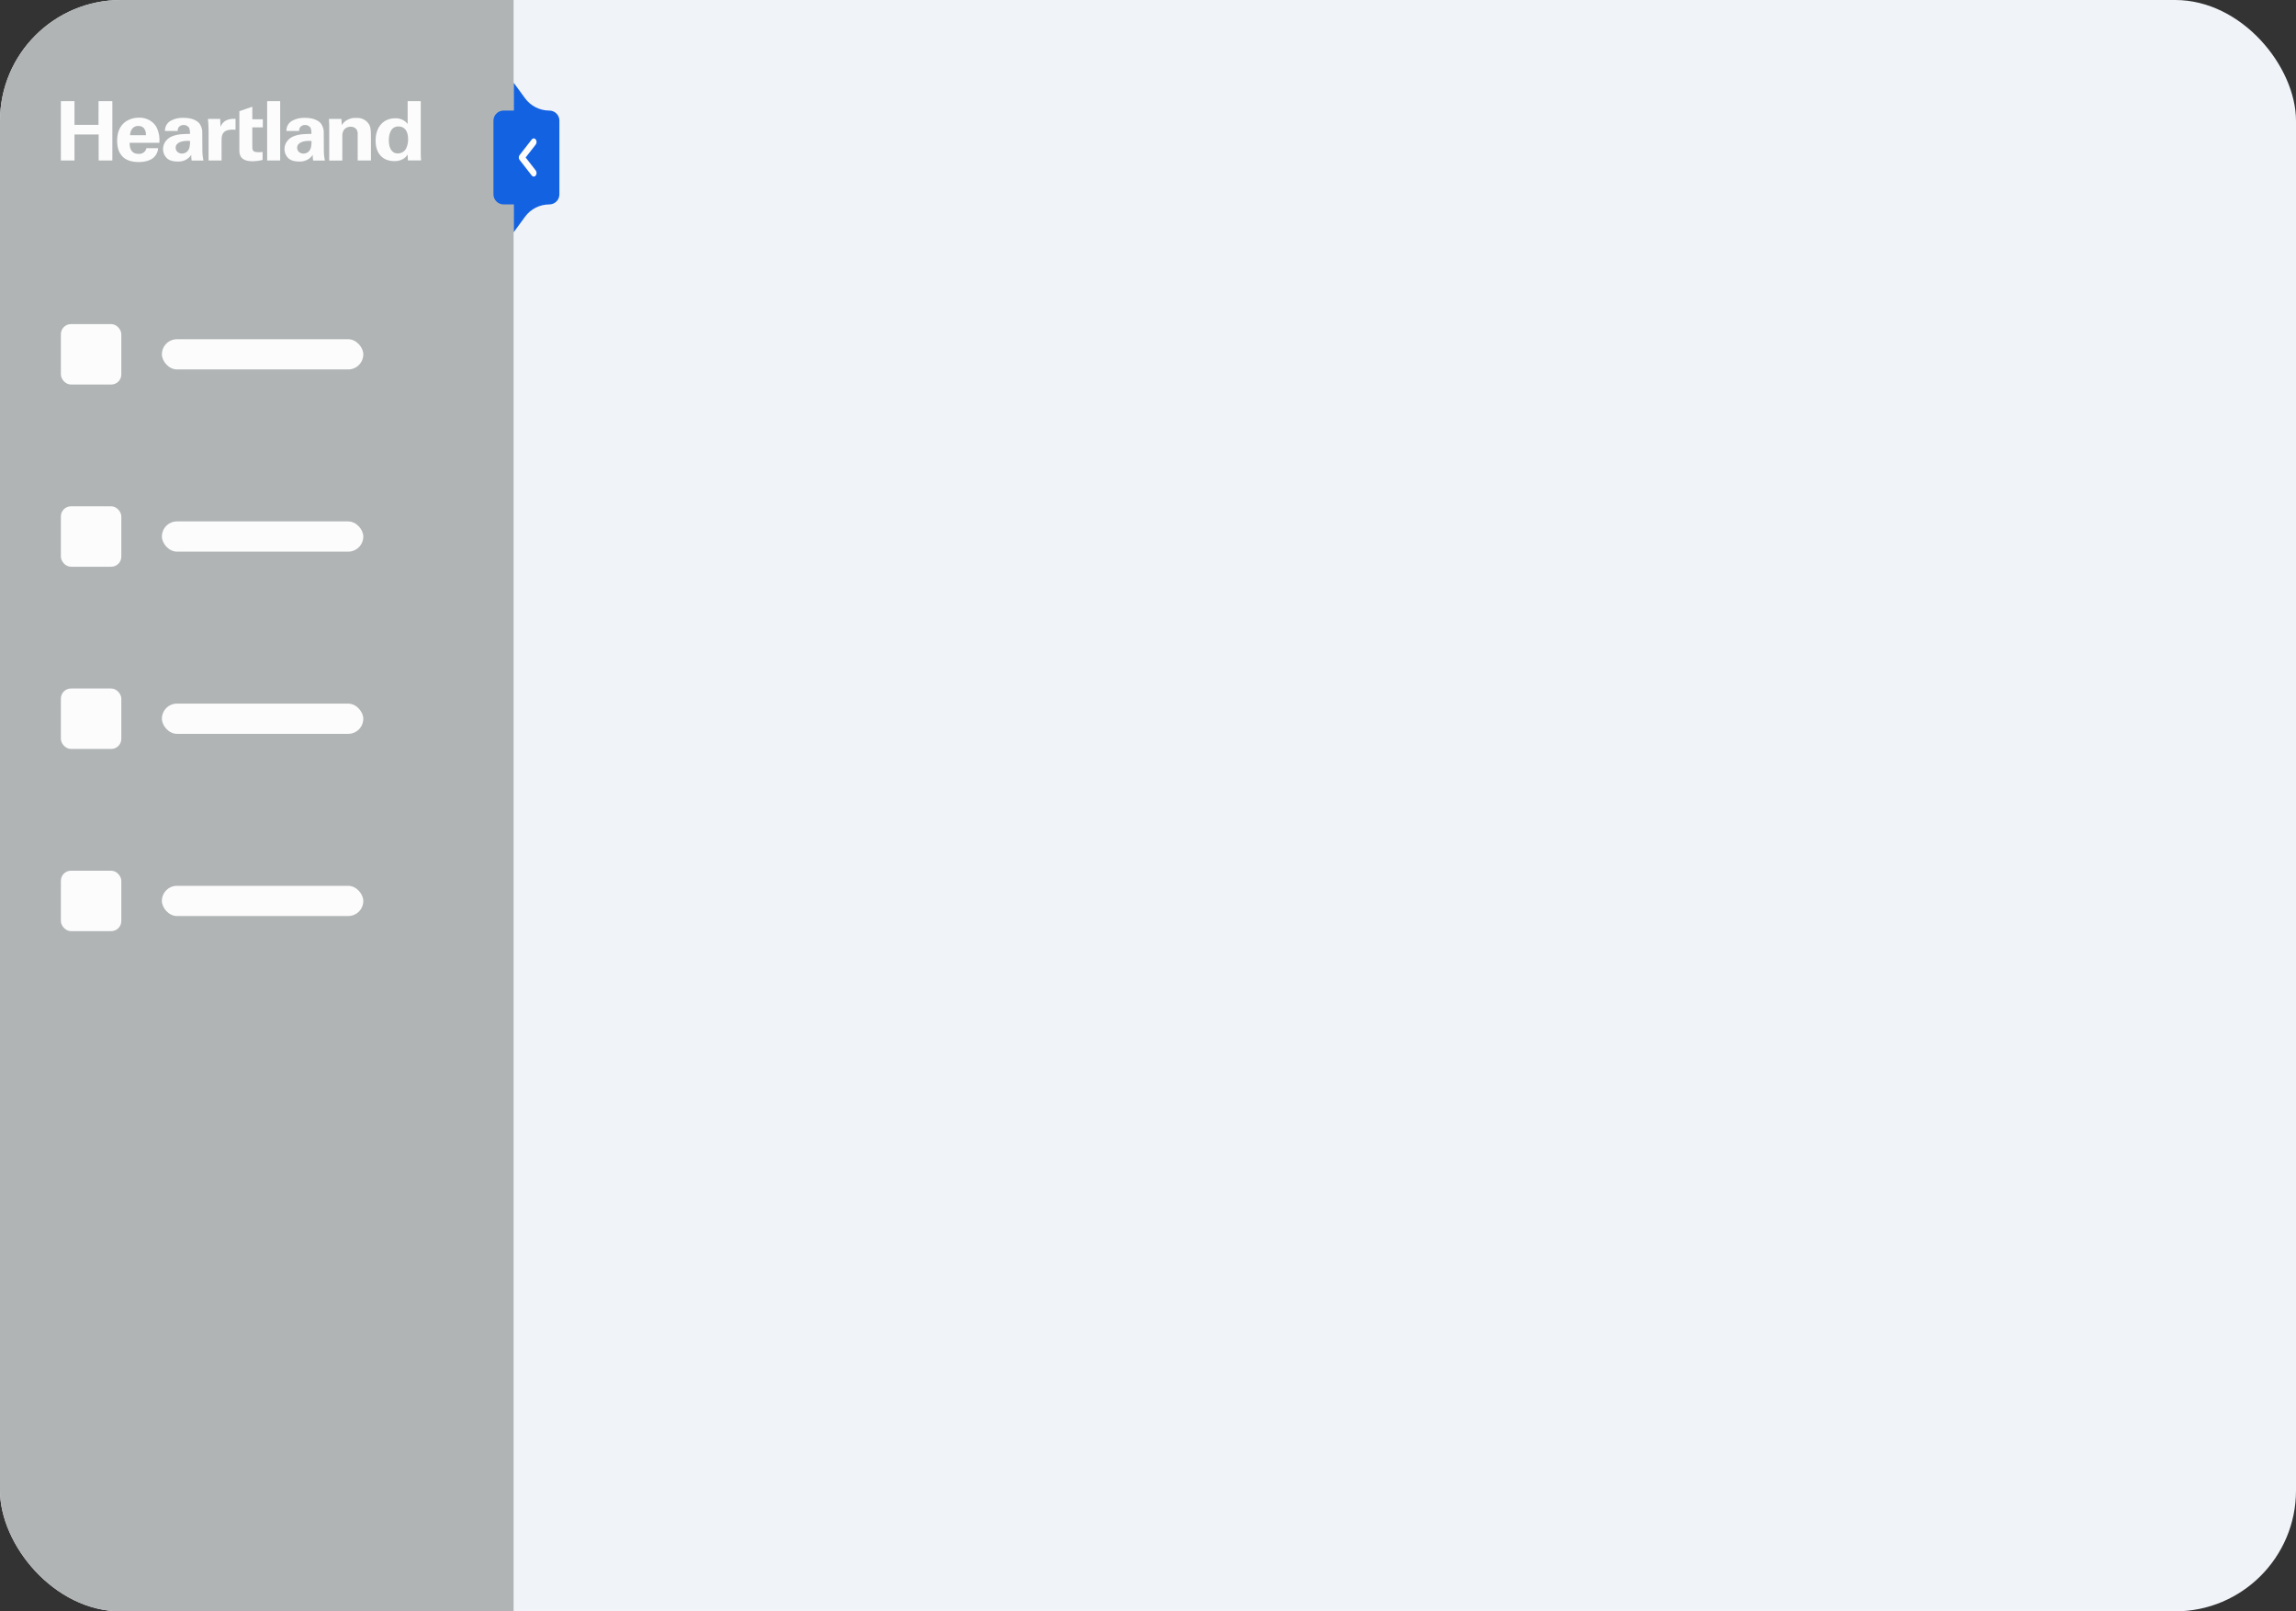 <svg width="228" height="160" viewBox="0 0 228 160" fill="none" xmlns="http://www.w3.org/2000/svg">
<rect x="0" y="0" width="228" height="160" fill="#333333" stroke="none"/>
<g clip-path="url(#clip0_736_97670)">
<rect width="228" height="160" rx="12" fill="#F0F3F7"/>
<path d="M0 12C0 5.373 5.373 0 12 0H51V160.487H12C5.373 160.487 0 155.115 0 148.487V12Z" fill="#B0B4B5"/>
<g clip-path="url(#clip1_736_97670)">
<path d="M9.78 12.4H7.397V10.046H6.046V15.936H7.397V13.354H9.797V15.936H11.157V10.046H9.786L9.78 12.4ZM13.786 11.684C13.345 11.68 12.914 11.799 12.548 12.025C11.806 12.505 11.632 13.305 11.632 13.973C11.632 14.642 11.797 15.186 12.198 15.578C12.66 16.025 13.376 16.091 13.752 16.091C14.396 16.091 14.978 15.928 15.295 15.61C15.544 15.367 15.689 15.048 15.704 14.714H14.537C14.509 14.88 14.414 15.031 14.272 15.136C14.13 15.241 13.95 15.293 13.768 15.281C12.871 15.281 12.871 14.449 12.871 14.181H15.826C15.878 13.665 15.788 13.145 15.565 12.67C15.405 12.363 15.151 12.106 14.835 11.93C14.519 11.755 14.155 11.669 13.787 11.683L13.786 11.684ZM12.913 13.427C12.939 12.946 13.174 12.505 13.73 12.505C14.48 12.505 14.499 13.24 14.499 13.427H12.913ZM20.087 13.239C20.112 12.879 20.005 12.523 19.782 12.228C19.347 11.755 18.579 11.697 18.213 11.697C17.741 11.679 17.274 11.796 16.878 12.033C16.716 12.146 16.587 12.293 16.501 12.462C16.415 12.63 16.374 12.816 16.382 13.003H17.646C17.636 12.874 17.67 12.746 17.742 12.636C17.797 12.565 17.87 12.507 17.956 12.467C18.041 12.427 18.135 12.408 18.23 12.409C18.353 12.405 18.474 12.435 18.577 12.496C18.68 12.557 18.76 12.646 18.806 12.751C18.861 12.929 18.881 13.114 18.868 13.297C18.439 13.297 17.664 13.297 17.122 13.524C16.845 13.626 16.608 13.803 16.442 14.032C16.276 14.26 16.188 14.529 16.19 14.805C16.186 14.972 16.218 15.138 16.284 15.294C16.35 15.45 16.448 15.592 16.574 15.713C16.748 15.868 17.036 16.039 17.672 16.039C17.936 16.049 18.198 15.993 18.43 15.877C18.662 15.76 18.855 15.588 18.99 15.377C18.987 15.567 19.002 15.757 19.033 15.944H20.203C20.128 15.601 20.093 15.251 20.098 14.901L20.087 13.239ZM18.622 15.014C18.554 15.088 18.47 15.147 18.376 15.188C18.281 15.229 18.178 15.25 18.074 15.25C17.99 15.252 17.906 15.239 17.828 15.21C17.751 15.181 17.68 15.138 17.621 15.083C17.562 15.028 17.516 14.962 17.485 14.89C17.455 14.817 17.441 14.74 17.444 14.663C17.444 14.175 18.037 13.93 18.875 13.996C18.867 14.436 18.848 14.755 18.621 15.016L18.622 15.014ZM21.893 12.594L21.868 11.805H20.65C20.677 12.041 20.712 12.634 20.712 12.83V15.936H22.003V13.907C22.003 13.393 22.081 12.774 23.389 12.882V11.797C22.344 11.745 22.056 12.245 21.889 12.596L21.893 12.594ZM25.055 10.599L23.77 11.039V14.901C23.77 15.243 23.77 16.01 25.07 16.01C25.41 16.007 25.748 15.963 26.076 15.88V15.088C25.932 15.106 25.786 15.114 25.641 15.113C25.054 15.113 25.054 14.876 25.054 14.502V12.645H26.101V11.846H25.055V10.599ZM26.531 15.936H27.823V10.046H26.531V15.936ZM32.15 13.24C32.175 12.881 32.068 12.525 31.845 12.23C31.41 11.757 30.641 11.699 30.276 11.699C29.803 11.68 29.336 11.797 28.939 12.033C28.777 12.146 28.648 12.293 28.561 12.461C28.475 12.63 28.434 12.816 28.442 13.003H29.705C29.696 12.874 29.729 12.746 29.801 12.636C29.857 12.565 29.93 12.507 30.015 12.467C30.1 12.427 30.195 12.408 30.29 12.409C30.412 12.405 30.533 12.435 30.637 12.496C30.74 12.557 30.82 12.646 30.866 12.751C30.92 12.929 30.941 13.114 30.927 13.297C30.499 13.297 29.723 13.297 29.182 13.524C28.905 13.626 28.668 13.803 28.502 14.032C28.336 14.26 28.248 14.529 28.25 14.805C28.243 15.143 28.381 15.469 28.634 15.713C28.81 15.868 29.098 16.039 29.733 16.039C29.997 16.049 30.259 15.993 30.491 15.877C30.724 15.76 30.917 15.588 31.052 15.377C31.049 15.567 31.063 15.757 31.095 15.944H32.264C32.189 15.601 32.154 15.251 32.159 14.901L32.15 13.24ZM30.684 15.016C30.617 15.09 30.532 15.149 30.438 15.19C30.343 15.231 30.239 15.252 30.135 15.252C30.051 15.254 29.968 15.24 29.89 15.211C29.812 15.182 29.742 15.139 29.683 15.084C29.625 15.029 29.579 14.963 29.548 14.891C29.518 14.819 29.504 14.742 29.507 14.665C29.507 14.178 30.1 13.932 30.938 13.998C30.93 14.436 30.911 14.756 30.684 15.016ZM35.37 11.708C35.083 11.691 34.796 11.749 34.543 11.875C34.289 12.002 34.08 12.192 33.939 12.424L33.904 11.807H32.666C32.692 12.09 32.692 12.54 32.692 12.562V15.944H33.992V13.524C33.978 13.305 34.033 13.087 34.15 12.896C34.225 12.797 34.325 12.716 34.442 12.66C34.559 12.605 34.689 12.577 34.82 12.579C34.95 12.575 35.08 12.606 35.191 12.668C35.303 12.73 35.393 12.822 35.45 12.93C35.51 13.073 35.533 13.226 35.519 13.378V15.936H36.835V13.713C36.835 12.946 36.81 12.735 36.714 12.481C36.608 12.237 36.42 12.03 36.178 11.892C35.937 11.753 35.653 11.688 35.369 11.708H35.37ZM41.782 15.268V10.046H40.481V12.313C40.345 12.128 40.159 11.979 39.942 11.879C39.725 11.78 39.484 11.734 39.243 11.745C38.092 11.745 37.297 12.592 37.297 13.954C37.297 15.241 37.996 15.998 39.173 15.998C39.474 16.007 39.771 15.933 40.028 15.787C40.219 15.678 40.373 15.521 40.473 15.335L40.508 15.93H41.816C41.798 15.781 41.781 15.513 41.781 15.268H41.782ZM40.316 14.769C40.239 14.908 40.122 15.025 39.978 15.107C39.834 15.189 39.668 15.233 39.499 15.235C38.853 15.235 38.61 14.624 38.61 13.939C38.61 13.523 38.704 12.554 39.568 12.554C40.153 12.554 40.527 12.994 40.527 13.8C40.537 14.134 40.465 14.465 40.316 14.769H40.316Z" fill="#FCFCFC"/>
</g>
<rect x="6.046" y="32.183" width="6" height="6" rx="1" fill="#FCFCFC"/>
<rect x="16.076" y="33.683" width="20" height="3" rx="1.5" fill="#FCFCFC"/>
<rect x="6.046" y="50.274" width="6" height="6" rx="1" fill="#FCFCFC"/>
<rect x="16.076" y="51.774" width="20" height="3" rx="1.5" fill="#FCFCFC"/>
<rect x="6.046" y="68.366" width="6" height="6" rx="1" fill="#FCFCFC"/>
<rect x="16.076" y="69.866" width="20" height="3" rx="1.5" fill="#FCFCFC"/>
<rect x="6.046" y="86.457" width="6" height="6" rx="1" fill="#FCFCFC"/>
<rect x="16.076" y="87.957" width="20" height="3" rx="1.5" fill="#FCFCFC"/>
<path d="M49 11.987C49 11.431 49.451 10.98 50.008 10.98H51.015V8.219L52.134 9.751C52.697 10.523 53.596 10.98 54.552 10.98C55.103 10.98 55.55 11.427 55.55 11.978V19.299C55.55 19.85 55.103 20.297 54.552 20.297C53.596 20.297 52.697 20.753 52.134 21.525L51.015 23.057V20.297H50.008C49.451 20.297 49 19.846 49 19.289V11.987Z" fill="#1362E2"/>
<path d="M52.198 15.638L53.201 14.351C53.309 14.211 53.309 13.985 53.201 13.845C53.092 13.706 52.916 13.706 52.807 13.845L51.596 15.4C51.493 15.532 51.493 15.745 51.596 15.877L52.807 17.432C52.916 17.571 53.092 17.571 53.201 17.432C53.309 17.292 53.309 17.066 53.201 16.926L52.198 15.638Z" fill="#FCFCFC"/>
</g>
<defs>
<clipPath id="clip0_736_97670">
<rect width="228" height="160" rx="12" fill="white"/>
</clipPath>
<clipPath id="clip1_736_97670">
<rect width="35.77" height="6.046" fill="white" transform="translate(6.046 10.046)"/>
</clipPath>
</defs>
</svg>
